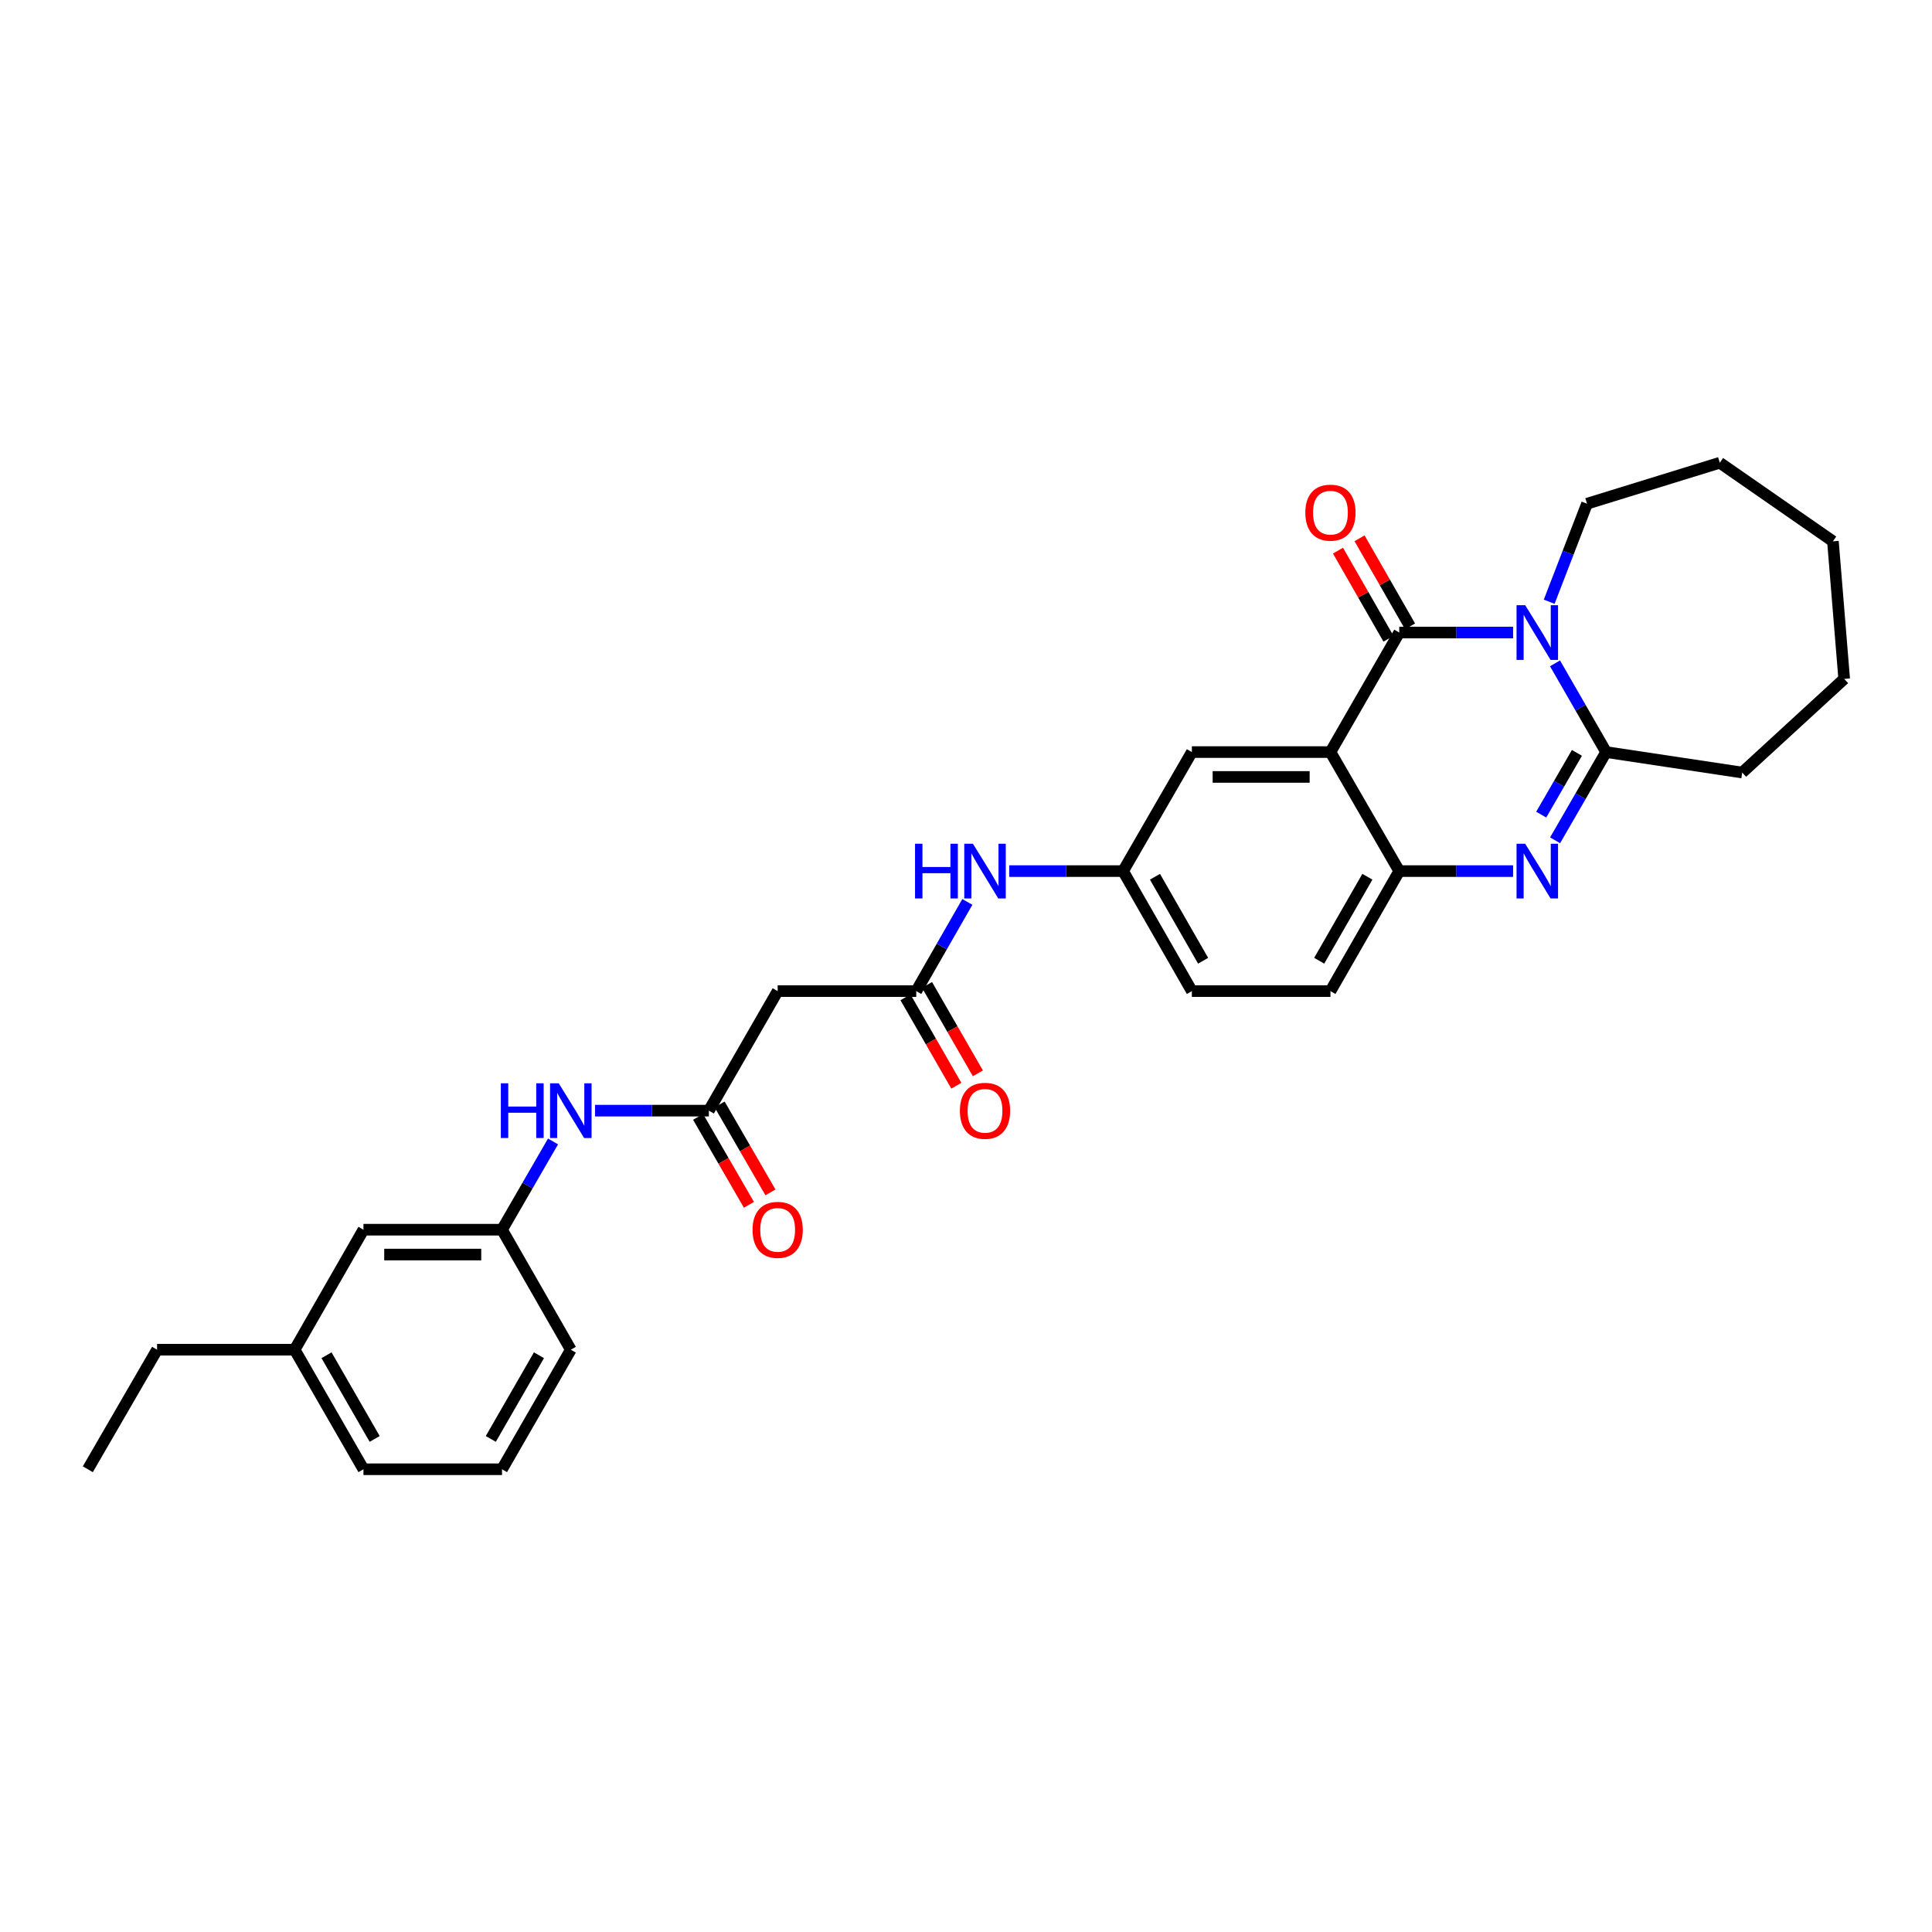 <?xml version='1.0' encoding='iso-8859-1'?>
<svg version='1.1' baseProfile='full'
              xmlns='http://www.w3.org/2000/svg'
                      xmlns:rdkit='http://www.rdkit.org/xml'
                      xmlns:xlink='http://www.w3.org/1999/xlink'
                  xml:space='preserve'
width='1000px' height='1000px' viewBox='0 0 1000 1000'>
<!-- END OF HEADER -->
<rect style='opacity:1.0;fill:#FFFFFF;stroke:none' width='1000' height='1000' x='0' y='0'> </rect>
<path class='bond-0' d='M 783.171,327.401 L 753.71,327.401' style='fill:none;fill-rule:evenodd;stroke:#0000FF;stroke-width:6px;stroke-linecap:butt;stroke-linejoin:miter;stroke-opacity:1' />
<path class='bond-0' d='M 753.71,327.401 L 724.25,327.401' style='fill:none;fill-rule:evenodd;stroke:#000000;stroke-width:6px;stroke-linecap:butt;stroke-linejoin:miter;stroke-opacity:1' />
<path class='bond-3' d='M 804.875,343.346 L 818.093,366.309' style='fill:none;fill-rule:evenodd;stroke:#0000FF;stroke-width:6px;stroke-linecap:butt;stroke-linejoin:miter;stroke-opacity:1' />
<path class='bond-3' d='M 818.093,366.309 L 831.311,389.272' style='fill:none;fill-rule:evenodd;stroke:#000000;stroke-width:6px;stroke-linecap:butt;stroke-linejoin:miter;stroke-opacity:1' />
<path class='bond-17' d='M 801.856,311.454 L 811.652,286.087' style='fill:none;fill-rule:evenodd;stroke:#0000FF;stroke-width:6px;stroke-linecap:butt;stroke-linejoin:miter;stroke-opacity:1' />
<path class='bond-17' d='M 811.652,286.087 L 821.448,260.72' style='fill:none;fill-rule:evenodd;stroke:#000000;stroke-width:6px;stroke-linecap:butt;stroke-linejoin:miter;stroke-opacity:1' />
<path class='bond-1' d='M 724.25,327.401 L 688.636,389.272' style='fill:none;fill-rule:evenodd;stroke:#000000;stroke-width:6px;stroke-linecap:butt;stroke-linejoin:miter;stroke-opacity:1' />
<path class='bond-11' d='M 729.83,324.203 L 716.767,301.41' style='fill:none;fill-rule:evenodd;stroke:#000000;stroke-width:6px;stroke-linecap:butt;stroke-linejoin:miter;stroke-opacity:1' />
<path class='bond-11' d='M 716.767,301.41 L 703.703,278.618' style='fill:none;fill-rule:evenodd;stroke:#FF0000;stroke-width:6px;stroke-linecap:butt;stroke-linejoin:miter;stroke-opacity:1' />
<path class='bond-11' d='M 718.669,330.6 L 705.605,307.807' style='fill:none;fill-rule:evenodd;stroke:#000000;stroke-width:6px;stroke-linecap:butt;stroke-linejoin:miter;stroke-opacity:1' />
<path class='bond-11' d='M 705.605,307.807 L 692.542,285.015' style='fill:none;fill-rule:evenodd;stroke:#FF0000;stroke-width:6px;stroke-linecap:butt;stroke-linejoin:miter;stroke-opacity:1' />
<path class='bond-8' d='M 688.636,389.272 L 616.903,389.272' style='fill:none;fill-rule:evenodd;stroke:#000000;stroke-width:6px;stroke-linecap:butt;stroke-linejoin:miter;stroke-opacity:1' />
<path class='bond-8' d='M 677.876,402.137 L 627.663,402.137' style='fill:none;fill-rule:evenodd;stroke:#000000;stroke-width:6px;stroke-linecap:butt;stroke-linejoin:miter;stroke-opacity:1' />
<path class='bond-31' d='M 688.636,389.272 L 724.25,450.879' style='fill:none;fill-rule:evenodd;stroke:#000000;stroke-width:6px;stroke-linecap:butt;stroke-linejoin:miter;stroke-opacity:1' />
<path class='bond-2' d='M 804.911,434.94 L 818.111,412.106' style='fill:none;fill-rule:evenodd;stroke:#0000FF;stroke-width:6px;stroke-linecap:butt;stroke-linejoin:miter;stroke-opacity:1' />
<path class='bond-2' d='M 818.111,412.106 L 831.311,389.272' style='fill:none;fill-rule:evenodd;stroke:#000000;stroke-width:6px;stroke-linecap:butt;stroke-linejoin:miter;stroke-opacity:1' />
<path class='bond-2' d='M 797.734,421.652 L 806.974,405.668' style='fill:none;fill-rule:evenodd;stroke:#0000FF;stroke-width:6px;stroke-linecap:butt;stroke-linejoin:miter;stroke-opacity:1' />
<path class='bond-2' d='M 806.974,405.668 L 816.213,389.684' style='fill:none;fill-rule:evenodd;stroke:#000000;stroke-width:6px;stroke-linecap:butt;stroke-linejoin:miter;stroke-opacity:1' />
<path class='bond-4' d='M 783.171,450.879 L 753.71,450.879' style='fill:none;fill-rule:evenodd;stroke:#0000FF;stroke-width:6px;stroke-linecap:butt;stroke-linejoin:miter;stroke-opacity:1' />
<path class='bond-4' d='M 753.71,450.879 L 724.25,450.879' style='fill:none;fill-rule:evenodd;stroke:#000000;stroke-width:6px;stroke-linecap:butt;stroke-linejoin:miter;stroke-opacity:1' />
<path class='bond-20' d='M 831.311,389.272 L 901.765,399.871' style='fill:none;fill-rule:evenodd;stroke:#000000;stroke-width:6px;stroke-linecap:butt;stroke-linejoin:miter;stroke-opacity:1' />
<path class='bond-13' d='M 724.25,450.879 L 688.636,513' style='fill:none;fill-rule:evenodd;stroke:#000000;stroke-width:6px;stroke-linecap:butt;stroke-linejoin:miter;stroke-opacity:1' />
<path class='bond-13' d='M 707.747,453.799 L 682.818,497.284' style='fill:none;fill-rule:evenodd;stroke:#000000;stroke-width:6px;stroke-linecap:butt;stroke-linejoin:miter;stroke-opacity:1' />
<path class='bond-5' d='M 366.903,574.871 L 402.516,513' style='fill:none;fill-rule:evenodd;stroke:#000000;stroke-width:6px;stroke-linecap:butt;stroke-linejoin:miter;stroke-opacity:1' />
<path class='bond-10' d='M 366.903,574.871 L 337.442,574.871' style='fill:none;fill-rule:evenodd;stroke:#000000;stroke-width:6px;stroke-linecap:butt;stroke-linejoin:miter;stroke-opacity:1' />
<path class='bond-10' d='M 337.442,574.871 L 307.981,574.871' style='fill:none;fill-rule:evenodd;stroke:#0000FF;stroke-width:6px;stroke-linecap:butt;stroke-linejoin:miter;stroke-opacity:1' />
<path class='bond-14' d='M 361.333,578.09 L 374.488,600.851' style='fill:none;fill-rule:evenodd;stroke:#000000;stroke-width:6px;stroke-linecap:butt;stroke-linejoin:miter;stroke-opacity:1' />
<path class='bond-14' d='M 374.488,600.851 L 387.642,623.612' style='fill:none;fill-rule:evenodd;stroke:#FF0000;stroke-width:6px;stroke-linecap:butt;stroke-linejoin:miter;stroke-opacity:1' />
<path class='bond-14' d='M 372.472,571.653 L 385.626,594.414' style='fill:none;fill-rule:evenodd;stroke:#000000;stroke-width:6px;stroke-linecap:butt;stroke-linejoin:miter;stroke-opacity:1' />
<path class='bond-14' d='M 385.626,594.414 L 398.78,617.174' style='fill:none;fill-rule:evenodd;stroke:#FF0000;stroke-width:6px;stroke-linecap:butt;stroke-linejoin:miter;stroke-opacity:1' />
<path class='bond-6' d='M 474.25,513 L 487.476,489.915' style='fill:none;fill-rule:evenodd;stroke:#000000;stroke-width:6px;stroke-linecap:butt;stroke-linejoin:miter;stroke-opacity:1' />
<path class='bond-6' d='M 487.476,489.915 L 500.703,466.829' style='fill:none;fill-rule:evenodd;stroke:#0000FF;stroke-width:6px;stroke-linecap:butt;stroke-linejoin:miter;stroke-opacity:1' />
<path class='bond-7' d='M 474.25,513 L 402.516,513' style='fill:none;fill-rule:evenodd;stroke:#000000;stroke-width:6px;stroke-linecap:butt;stroke-linejoin:miter;stroke-opacity:1' />
<path class='bond-15' d='M 468.674,516.208 L 481.838,539.091' style='fill:none;fill-rule:evenodd;stroke:#000000;stroke-width:6px;stroke-linecap:butt;stroke-linejoin:miter;stroke-opacity:1' />
<path class='bond-15' d='M 481.838,539.091 L 495.002,561.974' style='fill:none;fill-rule:evenodd;stroke:#FF0000;stroke-width:6px;stroke-linecap:butt;stroke-linejoin:miter;stroke-opacity:1' />
<path class='bond-15' d='M 479.825,509.793 L 492.989,532.676' style='fill:none;fill-rule:evenodd;stroke:#000000;stroke-width:6px;stroke-linecap:butt;stroke-linejoin:miter;stroke-opacity:1' />
<path class='bond-15' d='M 492.989,532.676 L 506.153,555.56' style='fill:none;fill-rule:evenodd;stroke:#FF0000;stroke-width:6px;stroke-linecap:butt;stroke-linejoin:miter;stroke-opacity:1' />
<path class='bond-12' d='M 616.903,389.272 L 581.311,450.879' style='fill:none;fill-rule:evenodd;stroke:#000000;stroke-width:6px;stroke-linecap:butt;stroke-linejoin:miter;stroke-opacity:1' />
<path class='bond-9' d='M 522.368,450.879 L 551.839,450.879' style='fill:none;fill-rule:evenodd;stroke:#0000FF;stroke-width:6px;stroke-linecap:butt;stroke-linejoin:miter;stroke-opacity:1' />
<path class='bond-9' d='M 551.839,450.879 L 581.311,450.879' style='fill:none;fill-rule:evenodd;stroke:#000000;stroke-width:6px;stroke-linecap:butt;stroke-linejoin:miter;stroke-opacity:1' />
<path class='bond-16' d='M 286.243,590.811 L 273.042,613.651' style='fill:none;fill-rule:evenodd;stroke:#0000FF;stroke-width:6px;stroke-linecap:butt;stroke-linejoin:miter;stroke-opacity:1' />
<path class='bond-16' d='M 273.042,613.651 L 259.841,636.492' style='fill:none;fill-rule:evenodd;stroke:#000000;stroke-width:6px;stroke-linecap:butt;stroke-linejoin:miter;stroke-opacity:1' />
<path class='bond-32' d='M 581.311,450.879 L 616.903,513' style='fill:none;fill-rule:evenodd;stroke:#000000;stroke-width:6px;stroke-linecap:butt;stroke-linejoin:miter;stroke-opacity:1' />
<path class='bond-32' d='M 597.812,453.802 L 622.726,497.287' style='fill:none;fill-rule:evenodd;stroke:#000000;stroke-width:6px;stroke-linecap:butt;stroke-linejoin:miter;stroke-opacity:1' />
<path class='bond-19' d='M 688.636,513 L 616.903,513' style='fill:none;fill-rule:evenodd;stroke:#000000;stroke-width:6px;stroke-linecap:butt;stroke-linejoin:miter;stroke-opacity:1' />
<path class='bond-18' d='M 259.841,636.492 L 188.122,636.492' style='fill:none;fill-rule:evenodd;stroke:#000000;stroke-width:6px;stroke-linecap:butt;stroke-linejoin:miter;stroke-opacity:1' />
<path class='bond-18' d='M 249.083,649.357 L 198.88,649.357' style='fill:none;fill-rule:evenodd;stroke:#000000;stroke-width:6px;stroke-linecap:butt;stroke-linejoin:miter;stroke-opacity:1' />
<path class='bond-23' d='M 259.841,636.492 L 295.455,698.606' style='fill:none;fill-rule:evenodd;stroke:#000000;stroke-width:6px;stroke-linecap:butt;stroke-linejoin:miter;stroke-opacity:1' />
<path class='bond-26' d='M 821.448,260.72 L 890.159,239.515' style='fill:none;fill-rule:evenodd;stroke:#000000;stroke-width:6px;stroke-linecap:butt;stroke-linejoin:miter;stroke-opacity:1' />
<path class='bond-21' d='M 188.122,636.492 L 152.516,698.606' style='fill:none;fill-rule:evenodd;stroke:#000000;stroke-width:6px;stroke-linecap:butt;stroke-linejoin:miter;stroke-opacity:1' />
<path class='bond-27' d='M 901.765,399.871 L 954.545,351.394' style='fill:none;fill-rule:evenodd;stroke:#000000;stroke-width:6px;stroke-linecap:butt;stroke-linejoin:miter;stroke-opacity:1' />
<path class='bond-25' d='M 152.516,698.606 L 81.304,698.606' style='fill:none;fill-rule:evenodd;stroke:#000000;stroke-width:6px;stroke-linecap:butt;stroke-linejoin:miter;stroke-opacity:1' />
<path class='bond-33' d='M 152.516,698.606 L 188.122,760.485' style='fill:none;fill-rule:evenodd;stroke:#000000;stroke-width:6px;stroke-linecap:butt;stroke-linejoin:miter;stroke-opacity:1' />
<path class='bond-33' d='M 169.007,701.472 L 193.931,744.787' style='fill:none;fill-rule:evenodd;stroke:#000000;stroke-width:6px;stroke-linecap:butt;stroke-linejoin:miter;stroke-opacity:1' />
<path class='bond-22' d='M 259.841,760.485 L 295.455,698.606' style='fill:none;fill-rule:evenodd;stroke:#000000;stroke-width:6px;stroke-linecap:butt;stroke-linejoin:miter;stroke-opacity:1' />
<path class='bond-22' d='M 254.034,744.786 L 278.963,701.471' style='fill:none;fill-rule:evenodd;stroke:#000000;stroke-width:6px;stroke-linecap:butt;stroke-linejoin:miter;stroke-opacity:1' />
<path class='bond-24' d='M 259.841,760.485 L 188.122,760.485' style='fill:none;fill-rule:evenodd;stroke:#000000;stroke-width:6px;stroke-linecap:butt;stroke-linejoin:miter;stroke-opacity:1' />
<path class='bond-28' d='M 81.304,698.606 L 45.455,760.485' style='fill:none;fill-rule:evenodd;stroke:#000000;stroke-width:6px;stroke-linecap:butt;stroke-linejoin:miter;stroke-opacity:1' />
<path class='bond-29' d='M 890.159,239.515 L 948.721,280.182' style='fill:none;fill-rule:evenodd;stroke:#000000;stroke-width:6px;stroke-linecap:butt;stroke-linejoin:miter;stroke-opacity:1' />
<path class='bond-30' d='M 954.545,351.394 L 948.721,280.182' style='fill:none;fill-rule:evenodd;stroke:#000000;stroke-width:6px;stroke-linecap:butt;stroke-linejoin:miter;stroke-opacity:1' />
<path  class='atom-0' d='M 789.438 313.241
L 798.718 328.241
Q 799.638 329.721, 801.118 332.401
Q 802.598 335.081, 802.678 335.241
L 802.678 313.241
L 806.438 313.241
L 806.438 341.561
L 802.558 341.561
L 792.598 325.161
Q 791.438 323.241, 790.198 321.041
Q 788.998 318.841, 788.638 318.161
L 788.638 341.561
L 784.958 341.561
L 784.958 313.241
L 789.438 313.241
' fill='#0000FF'/>
<path  class='atom-3' d='M 789.438 436.719
L 798.718 451.719
Q 799.638 453.199, 801.118 455.879
Q 802.598 458.559, 802.678 458.719
L 802.678 436.719
L 806.438 436.719
L 806.438 465.039
L 802.558 465.039
L 792.598 448.639
Q 791.438 446.719, 790.198 444.519
Q 788.998 442.319, 788.638 441.639
L 788.638 465.039
L 784.958 465.039
L 784.958 436.719
L 789.438 436.719
' fill='#0000FF'/>
<path  class='atom-10' d='M 473.621 436.719
L 477.461 436.719
L 477.461 448.759
L 491.941 448.759
L 491.941 436.719
L 495.781 436.719
L 495.781 465.039
L 491.941 465.039
L 491.941 451.959
L 477.461 451.959
L 477.461 465.039
L 473.621 465.039
L 473.621 436.719
' fill='#0000FF'/>
<path  class='atom-10' d='M 503.581 436.719
L 512.861 451.719
Q 513.781 453.199, 515.261 455.879
Q 516.741 458.559, 516.821 458.719
L 516.821 436.719
L 520.581 436.719
L 520.581 465.039
L 516.701 465.039
L 506.741 448.639
Q 505.581 446.719, 504.341 444.519
Q 503.141 442.319, 502.781 441.639
L 502.781 465.039
L 499.101 465.039
L 499.101 436.719
L 503.581 436.719
' fill='#0000FF'/>
<path  class='atom-11' d='M 259.235 560.711
L 263.075 560.711
L 263.075 572.751
L 277.555 572.751
L 277.555 560.711
L 281.395 560.711
L 281.395 589.031
L 277.555 589.031
L 277.555 575.951
L 263.075 575.951
L 263.075 589.031
L 259.235 589.031
L 259.235 560.711
' fill='#0000FF'/>
<path  class='atom-11' d='M 289.195 560.711
L 298.475 575.711
Q 299.395 577.191, 300.875 579.871
Q 302.355 582.551, 302.435 582.711
L 302.435 560.711
L 306.195 560.711
L 306.195 589.031
L 302.315 589.031
L 292.355 572.631
Q 291.195 570.711, 289.955 568.511
Q 288.755 566.311, 288.395 565.631
L 288.395 589.031
L 284.715 589.031
L 284.715 560.711
L 289.195 560.711
' fill='#0000FF'/>
<path  class='atom-12' d='M 675.636 265.346
Q 675.636 258.546, 678.996 254.746
Q 682.356 250.946, 688.636 250.946
Q 694.916 250.946, 698.276 254.746
Q 701.636 258.546, 701.636 265.346
Q 701.636 272.226, 698.236 276.146
Q 694.836 280.026, 688.636 280.026
Q 682.396 280.026, 678.996 276.146
Q 675.636 272.266, 675.636 265.346
M 688.636 276.826
Q 692.956 276.826, 695.276 273.946
Q 697.636 271.026, 697.636 265.346
Q 697.636 259.786, 695.276 256.986
Q 692.956 254.146, 688.636 254.146
Q 684.316 254.146, 681.956 256.946
Q 679.636 259.746, 679.636 265.346
Q 679.636 271.066, 681.956 273.946
Q 684.316 276.826, 688.636 276.826
' fill='#FF0000'/>
<path  class='atom-15' d='M 389.516 636.572
Q 389.516 629.772, 392.876 625.972
Q 396.236 622.172, 402.516 622.172
Q 408.796 622.172, 412.156 625.972
Q 415.516 629.772, 415.516 636.572
Q 415.516 643.452, 412.116 647.372
Q 408.716 651.252, 402.516 651.252
Q 396.276 651.252, 392.876 647.372
Q 389.516 643.492, 389.516 636.572
M 402.516 648.052
Q 406.836 648.052, 409.156 645.172
Q 411.516 642.252, 411.516 636.572
Q 411.516 631.012, 409.156 628.212
Q 406.836 625.372, 402.516 625.372
Q 398.196 625.372, 395.836 628.172
Q 393.516 630.972, 393.516 636.572
Q 393.516 642.292, 395.836 645.172
Q 398.196 648.052, 402.516 648.052
' fill='#FF0000'/>
<path  class='atom-16' d='M 496.841 574.951
Q 496.841 568.151, 500.201 564.351
Q 503.561 560.551, 509.841 560.551
Q 516.121 560.551, 519.481 564.351
Q 522.841 568.151, 522.841 574.951
Q 522.841 581.831, 519.441 585.751
Q 516.041 589.631, 509.841 589.631
Q 503.601 589.631, 500.201 585.751
Q 496.841 581.871, 496.841 574.951
M 509.841 586.431
Q 514.161 586.431, 516.481 583.551
Q 518.841 580.631, 518.841 574.951
Q 518.841 569.391, 516.481 566.591
Q 514.161 563.751, 509.841 563.751
Q 505.521 563.751, 503.161 566.551
Q 500.841 569.351, 500.841 574.951
Q 500.841 580.671, 503.161 583.551
Q 505.521 586.431, 509.841 586.431
' fill='#FF0000'/>
</svg>
